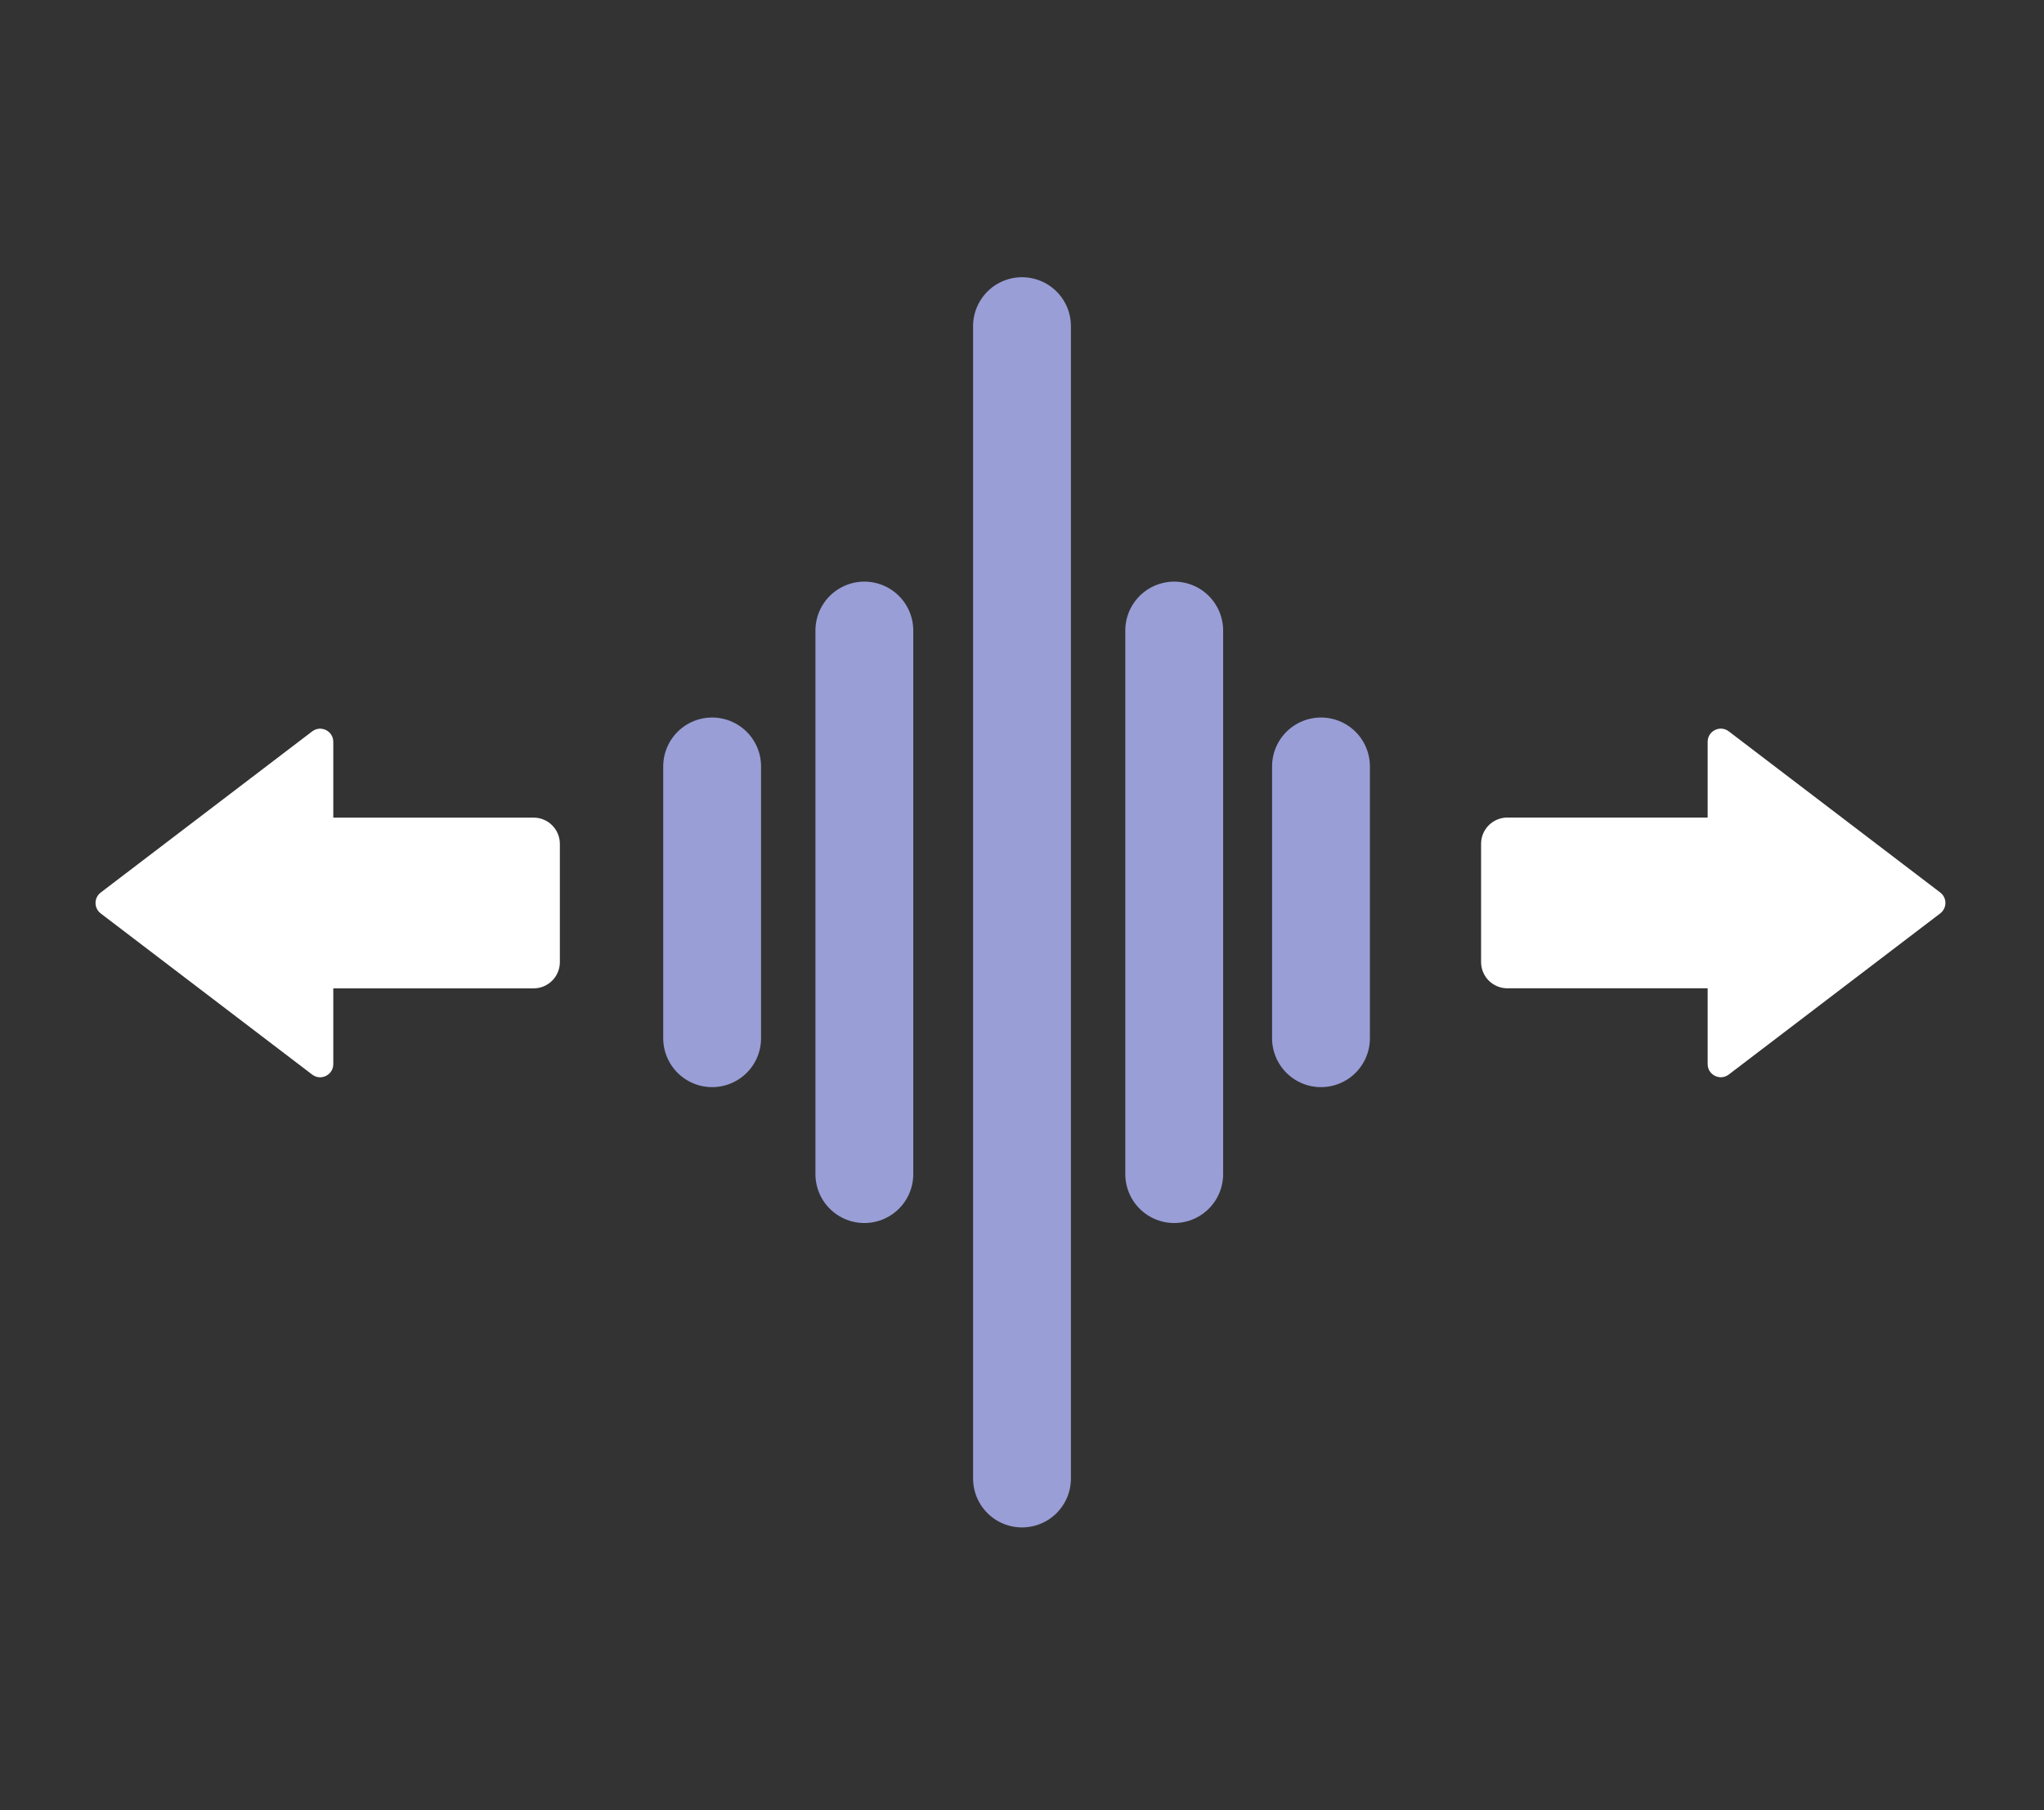 <svg width="376" height="333" viewBox="0 0 376 333" fill="none" xmlns="http://www.w3.org/2000/svg">
<rect x="0" y="0" width="376" height="333" fill="#333333" stroke="none"/>
<path fill-rule="evenodd" clip-rule="evenodd" d="M18.526 168.043C17.257 167.076 17.257 165.167 18.526 164.2L57.428 134.553C59.018 133.341 61.308 134.475 61.308 136.474L61.308 150.418L98.156 150.418C100.825 150.418 102.988 152.582 102.988 155.251L102.988 176.997C102.988 179.666 100.825 181.829 98.156 181.829L61.308 181.829L61.308 195.769C61.308 197.768 59.018 198.902 57.428 197.69L18.526 168.043Z" fill="white"/>
<path fill-rule="evenodd" clip-rule="evenodd" d="M356.912 164.192C358.18 165.159 358.18 167.069 356.912 168.036L318.01 197.683C316.419 198.895 314.129 197.761 314.129 195.761L314.129 181.817L277.282 181.817C274.613 181.817 272.449 179.653 272.449 176.985L272.449 155.238C272.449 152.57 274.613 150.406 277.282 150.406L314.129 150.406L314.129 136.467C314.129 134.467 316.419 133.333 318.01 134.545L356.912 164.192Z" fill="white"/>
<path d="M188 60V272" stroke="#999ED6" stroke-width="18" stroke-linecap="round"/>
<path d="M216 116L216 216" stroke="#999ED6" stroke-width="18" stroke-linecap="round"/>
<path d="M159 116L159 216" stroke="#999ED6" stroke-width="18" stroke-linecap="round"/>
<path d="M131 141L131 191" stroke="#999ED6" stroke-width="18" stroke-linecap="round"/>
<path d="M243 141L243 191" stroke="#999ED6" stroke-width="18" stroke-linecap="round"/>
</svg>
